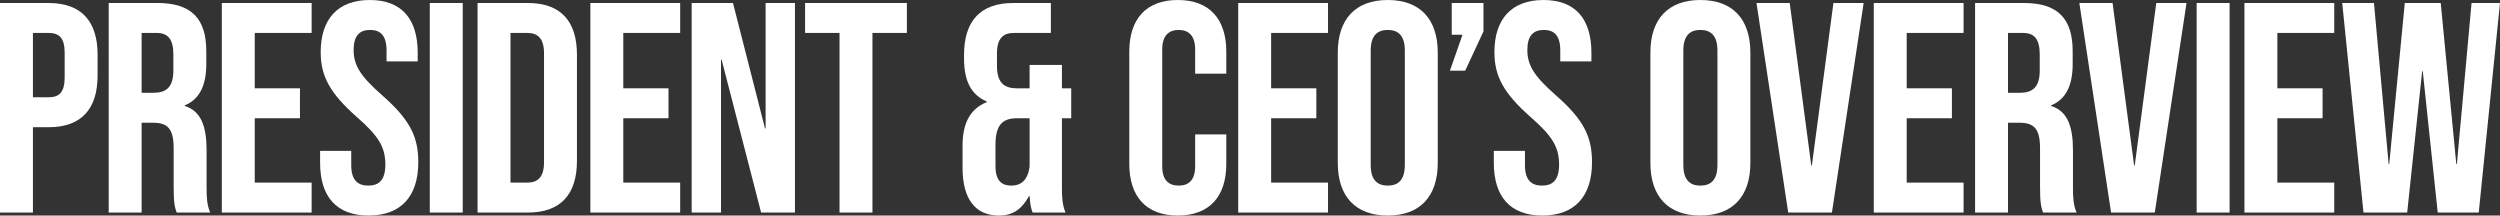 <?xml version="1.0" encoding="UTF-8"?>
<svg id="Layer_2" data-name="Layer 2" xmlns="http://www.w3.org/2000/svg" viewBox="0 0 835.12 72">
  <rect x="0" y="0" width="835.12" height="72" fill="#333333" stroke="none"/>
  <defs>
    <style>
      .cls-1 {
        fill: #fff;
      }
    </style>
  </defs>
  <g id="Layer_1-2" data-name="Layer 1">
    <g>
      <path class="cls-1" d="M0,1h16.2c11,0,16.4,6.1,16.4,17.3v6.9c0,11.2-5.4,17.3-16.4,17.3h-5.2v28.5H0V1ZM16.2,32.5c3.5,0,5.4-1.6,5.4-6.6v-8.3c0-5-1.9-6.6-5.4-6.6h-5.2v21.5h5.2Z"/>
      <path class="cls-1" d="M36.31,1h16.3c11.4,0,16.3,5.3,16.3,16.1v4.3c0,7.2-2.3,11.8-7.2,13.8v.2c5.5,1.7,7.3,6.9,7.3,14.8v12.3c0,3.4.1,5.9,1.2,8.5h-11.2c-.6-1.8-1-2.9-1-8.6v-12.8c0-6.5-1.9-8.6-6.9-8.6h-3.8v30h-11V1ZM51.31,31c4.1,0,6.6-1.8,6.6-7.4v-5.4c0-5-1.7-7.2-5.6-7.2h-5v20h4Z"/>
      <path class="cls-1" d="M74.1,1h30v10h-19v18.5h15.1v10h-15.1v21.5h19v10h-30V1Z"/>
      <path class="cls-1" d="M106.93,54.4v-4h10.4v4.8c0,5,2.2,6.8,5.7,6.8s5.7-1.8,5.7-7c0-5.8-2.2-9.5-9.4-15.8-9.2-8.1-12.2-13.8-12.2-21.8,0-11,5.7-17.4,16.4-17.4s16,6.4,16,17.6v2.9h-10.4v-3.6c0-5-2-6.9-5.5-6.9s-5.5,1.9-5.5,6.7c0,5.1,2.3,8.8,9.5,15.1,9.2,8.1,12.1,13.7,12.1,22.4,0,11.4-5.8,17.8-16.6,17.8s-16.2-6.4-16.2-17.6Z"/>
      <path class="cls-1" d="M143.57,1h11v70h-11V1Z"/>
      <path class="cls-1" d="M159.53,1h16.8c11,0,16.4,6.1,16.4,17.3v35.4c0,11.2-5.4,17.3-16.4,17.3h-16.8V1ZM176.13,61c3.5,0,5.6-1.8,5.6-6.8V17.8c0-5-2.1-6.8-5.6-6.8h-5.6v50h5.6Z"/>
      <path class="cls-1" d="M197.21,1h30v10h-19v18.5h15.1v10h-15.1v21.5h19v10h-30V1Z"/>
      <path class="cls-1" d="M231.05,1h13.8l10.7,41.9h.2V1h9.8v70h-11.3l-13.2-51.1h-.2v51.1h-9.8V1Z"/>
      <path class="cls-1" d="M280.44,11h-11.5V1h34v10h-11.5v60h-11V11Z"/>
      <path class="cls-1" d="M321.54,56v-7.3c0-7.1,2.2-12.2,8.1-14.6v-.2c-5.2-2.2-7.6-6.8-7.6-14.3v-1.3c0-11.2,5.4-17.3,16.4-17.3h12.6v10h-12.4c-3.5,0-5.6,1.8-5.6,6.8v4.3c0,5.6,2.5,7.4,6.6,7.4h4.3v-7.8h10.8v7.8h3.1v10h-3.1v23c0,3.4.1,5.9,1.2,8.5h-11c-.5-1.4-.8-2.4-1-5.5h-.2c-2.3,4.1-5.1,6.5-10,6.5-8.1,0-12.2-5.7-12.2-16ZM343.94,55.7v-16.2h-4.2c-5,0-7.2,2.4-7.2,8.9v7.1c0,5,2.2,6.5,5.3,6.5,3.3,0,5.5-1.9,6.1-6.3Z"/>
      <path class="cls-1" d="M377.24,54.8V17.2c0-10.8,5.6-17.2,16.2-17.2s16.2,6.4,16.2,17.2v7.4h-10.4v-8.1c0-4.6-2.2-6.5-5.5-6.5s-5.5,1.9-5.5,6.5v39.1c0,4.6,2.2,6.4,5.5,6.4s5.5-1.8,5.5-6.4v-10.7h10.4v9.9c0,10.8-5.6,17.2-16.2,17.2s-16.2-6.4-16.2-17.2Z"/>
      <path class="cls-1" d="M413.62,1h30v10h-19v18.5h15.1v10h-15.1v21.5h19v10h-30V1Z"/>
      <path class="cls-1" d="M446.88,54.4V17.6c0-11.2,5.9-17.6,16.7-17.6s16.7,6.4,16.7,17.6v36.8c0,11.2-5.9,17.6-16.7,17.6s-16.7-6.4-16.7-17.6ZM469.28,55.1V16.9c0-5-2.2-6.9-5.7-6.9s-5.7,1.9-5.7,6.9v38.2c0,5,2.2,6.9,5.7,6.9s5.7-1.9,5.7-6.9Z"/>
      <path class="cls-1" d="M488.55,11.6h-3.6V1h10.6v9.5l-6.1,13.1h-5.1l4.2-12Z"/>
      <path class="cls-1" d="M499.01,54.4v-4h10.4v4.8c0,5,2.2,6.8,5.7,6.8s5.7-1.8,5.7-7c0-5.8-2.2-9.5-9.4-15.8-9.2-8.1-12.2-13.8-12.2-21.8,0-11,5.7-17.4,16.4-17.4s16,6.4,16,17.6v2.9h-10.4v-3.6c0-5-2-6.9-5.5-6.9s-5.5,1.9-5.5,6.7c0,5.1,2.3,8.8,9.5,15.1,9.2,8.1,12.1,13.7,12.1,22.4,0,11.4-5.8,17.8-16.6,17.8s-16.2-6.4-16.2-17.6Z"/>
      <path class="cls-1" d="M551.31,54.4V17.6c0-11.2,5.9-17.6,16.7-17.6s16.7,6.4,16.7,17.6v36.8c0,11.2-5.9,17.6-16.7,17.6s-16.7-6.4-16.7-17.6ZM573.71,55.1V16.9c0-5-2.2-6.9-5.7-6.9s-5.7,1.9-5.7,6.9v38.2c0,5,2.2,6.9,5.7,6.9s5.7-1.9,5.7-6.9Z"/>
      <path class="cls-1" d="M586.75,1h11.1l7.2,54.3h.2l7.2-54.3h10.1l-10.6,70h-14.6l-10.6-70Z"/>
      <path class="cls-1" d="M625.93,1h30v10h-19v18.5h15.1v10h-15.1v21.5h19v10h-30V1Z"/>
      <path class="cls-1" d="M659.77,1h16.3c11.4,0,16.3,5.3,16.3,16.1v4.3c0,7.2-2.3,11.8-7.2,13.8v.2c5.5,1.7,7.3,6.9,7.3,14.8v12.3c0,3.4.1,5.9,1.2,8.5h-11.2c-.6-1.8-1-2.9-1-8.6v-12.8c0-6.5-1.9-8.6-6.9-8.6h-3.8v30h-11V1ZM674.77,31c4.1,0,6.6-1.8,6.6-7.4v-5.4c0-5-1.7-7.2-5.6-7.2h-5v20h4Z"/>
      <path class="cls-1" d="M694.6,1h11.1l7.2,54.3h.2l7.2-54.3h10.1l-10.6,70h-14.6l-10.6-70Z"/>
      <path class="cls-1" d="M733.79,1h11v70h-11V1Z"/>
      <path class="cls-1" d="M749.75,1h30v10h-19v18.5h15.1v10h-15.1v21.5h19v10h-30V1Z"/>
      <path class="cls-1" d="M782.42,1h10.6l4.9,53.8h.2l5.2-53.8h12l5.2,53.8h.2l4.9-53.8h9.5l-7.1,70h-13.7l-5-47.2h-.2l-5,47.2h-14.6l-7.1-70Z"/>
    </g>
  </g>
</svg>